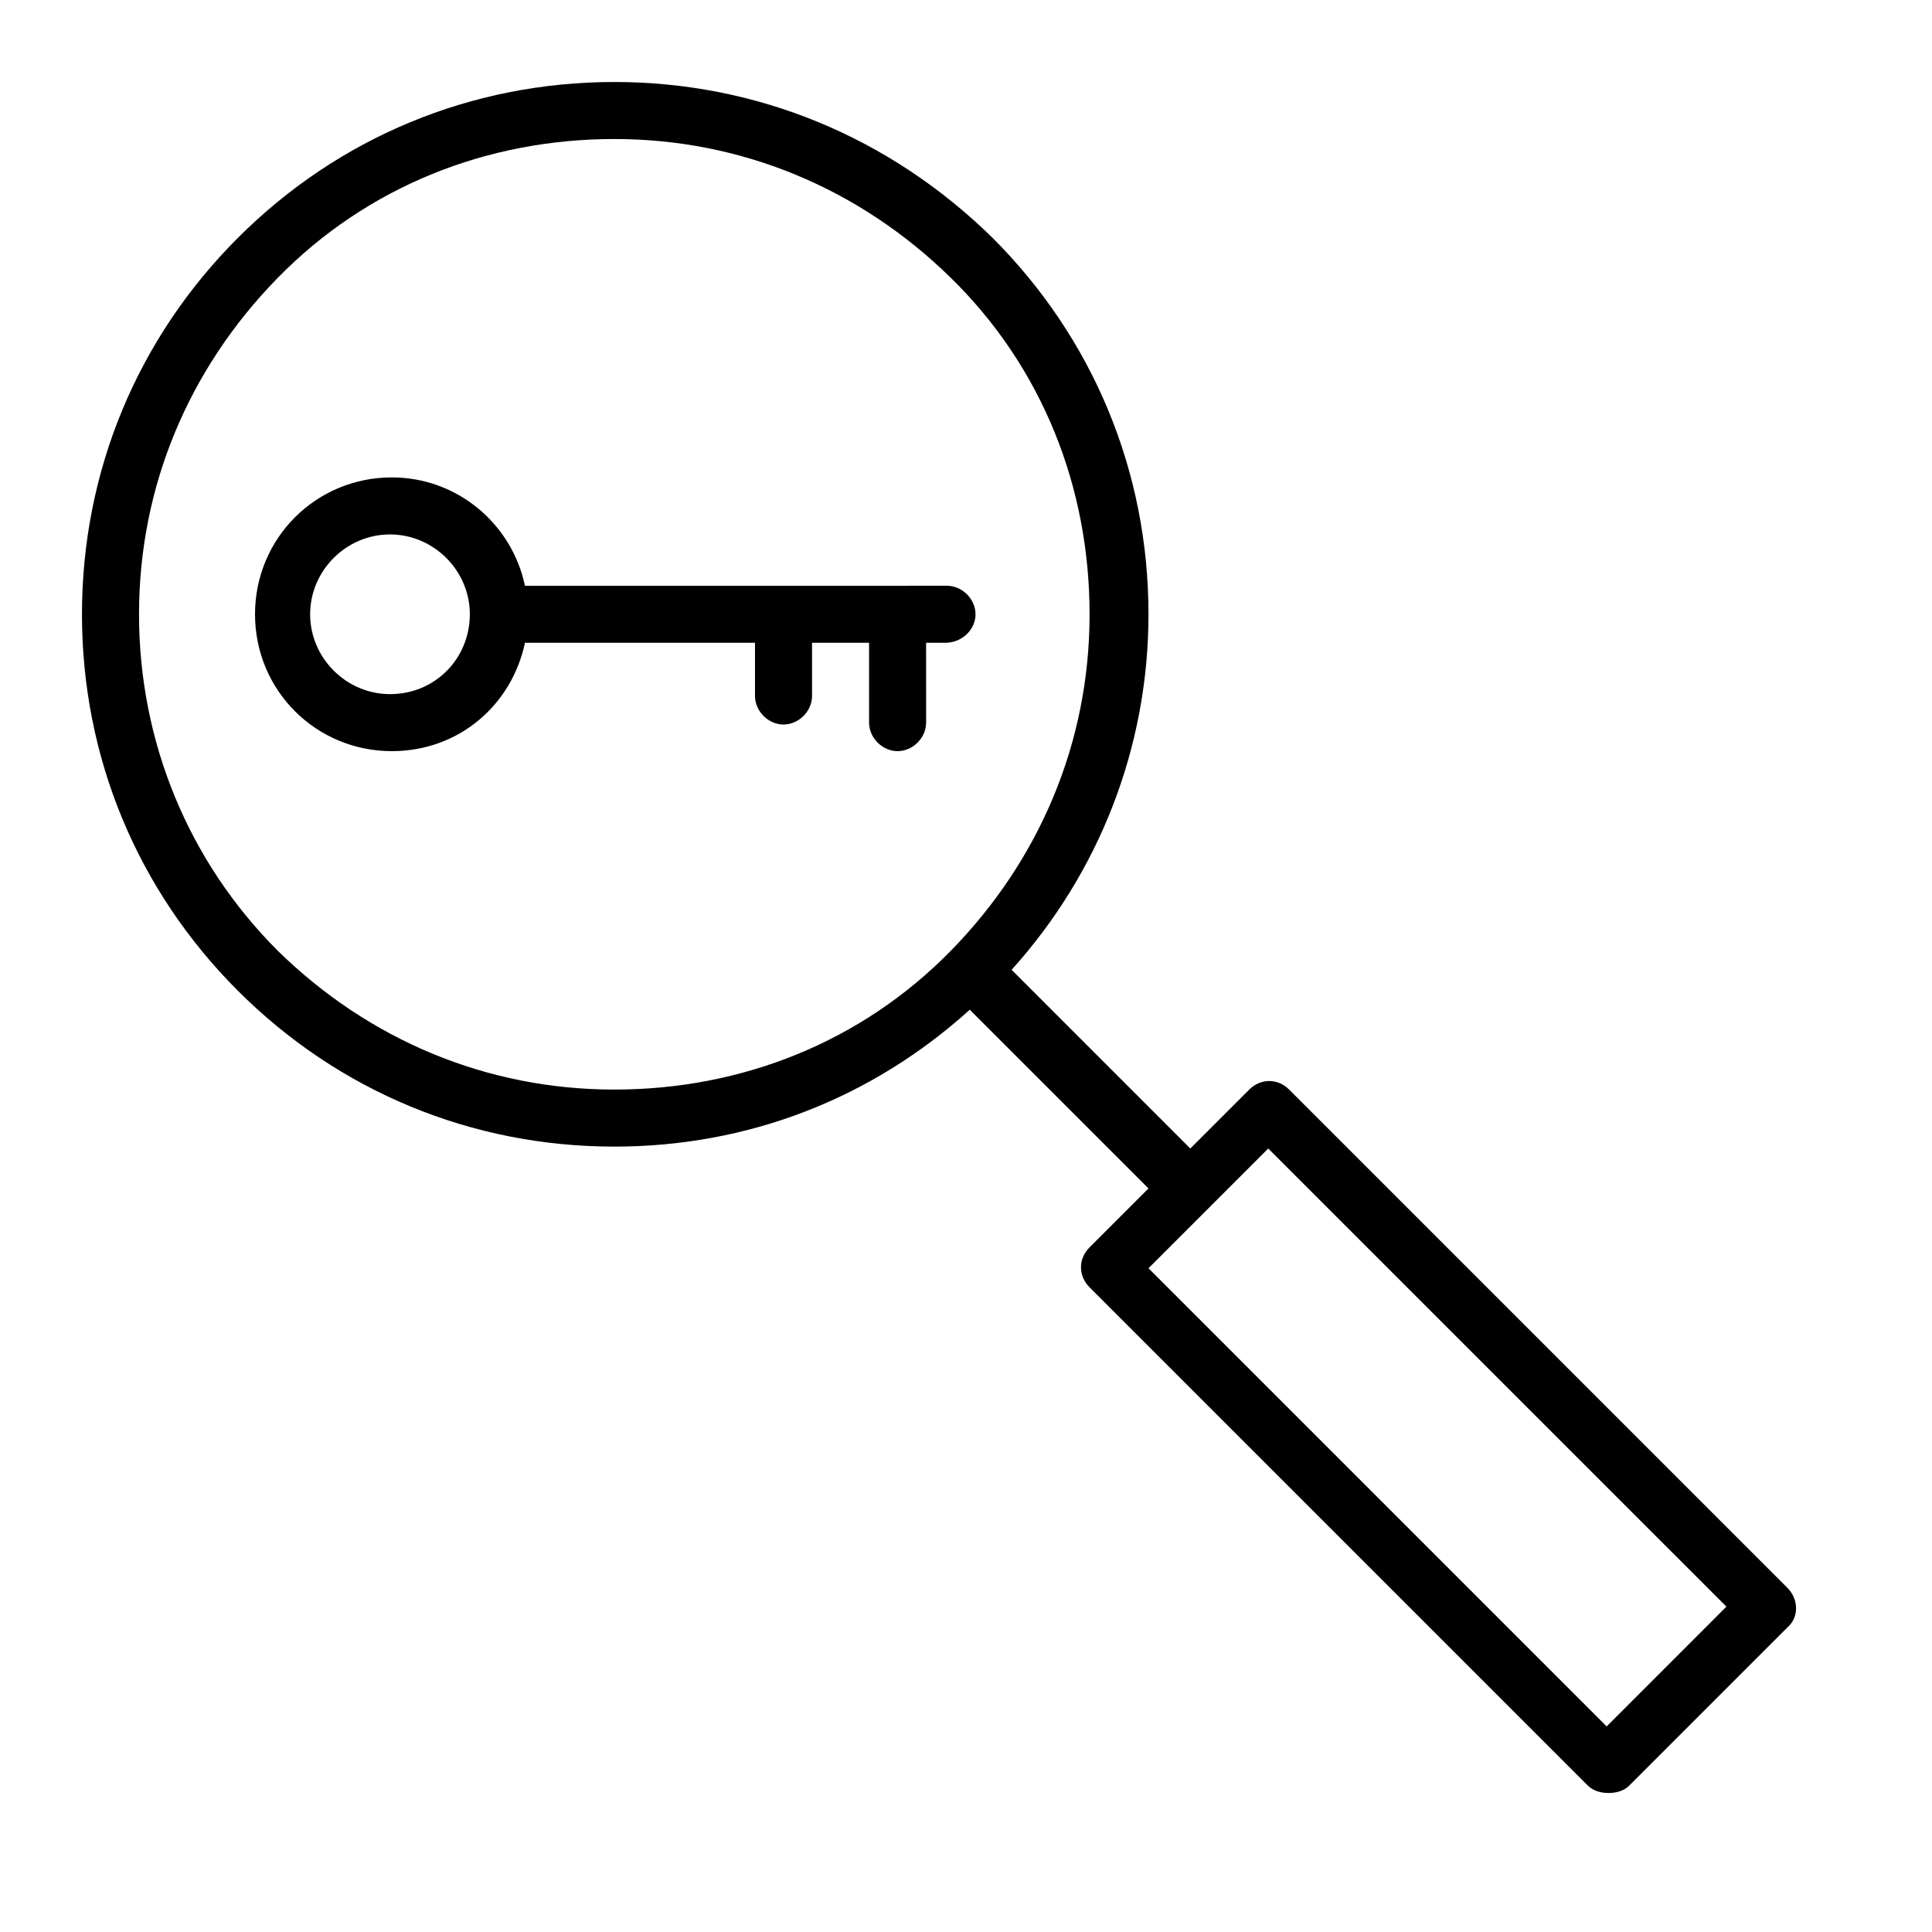 <?xml version="1.0" encoding="UTF-8"?>
<!-- Uploaded to: ICON Repo, www.iconrepo.com, Generator: ICON Repo Mixer Tools -->
<svg fill="#000000" width="800px" height="800px" version="1.1" viewBox="144 144 512 512" xmlns="http://www.w3.org/2000/svg">
 <g>
  <path d="m617.64 564.75-132-132c-3.023-3.023-7.559-3.023-10.578 0l-15.617 15.617-47.359-47.359c23.176-25.695 36.273-58.945 36.273-94.211 0-37.785-14.609-73.051-41.312-99.754-27.203-26.703-62.473-41.312-100.26-41.312-37.785 0-73.051 14.609-99.754 41.312-26.703 26.703-41.312 61.969-41.312 99.754 0 37.785 14.609 73.055 41.312 99.754 26.703 26.703 61.969 41.312 99.754 41.312 35.266 0 68.016-12.594 94.211-36.273l47.359 47.359-15.617 15.617c-3.023 3.023-3.023 7.559 0 10.578l132 132c1.512 1.512 3.527 2.016 5.543 2.016 2.016 0 4.031-0.504 5.543-2.016l42.32-42.32c2.516-2.519 2.516-7.055-0.508-10.074zm-400.02-168.78c-23.68-23.68-36.777-55.418-36.777-89.176 0-33.754 13.098-64.992 36.777-89.176 23.68-24.184 55.418-36.777 89.176-36.777 33.754 0 64.992 13.098 89.176 36.777 24.184 23.68 36.777 55.418 36.777 89.176 0 33.754-13.098 64.992-36.777 89.176-23.68 24.184-55.418 36.777-89.176 36.777s-64.996-13.098-89.176-36.777zm352.16 205.55-121.42-121.42 31.738-31.738 121.42 121.41z"/>
  <path d="m402.52 306.79c0-4.031-3.527-7.559-7.559-7.559l-111.84 0.004c-3.527-16.625-18.137-28.719-35.266-28.719-20.152 0-36.273 16.121-36.273 36.273 0 20.152 16.121 36.273 36.273 36.273 17.633 0 31.738-12.09 35.266-28.719h60.961v14.105c0 4.031 3.527 7.559 7.559 7.559s7.559-3.527 7.559-7.559v-14.102h15.113v21.16c0 4.031 3.527 7.559 7.559 7.559s7.559-3.527 7.559-7.559l-0.004-21.16h5.039c4.535 0 8.059-3.527 8.059-7.559zm-155.17 21.16c-11.586 0-21.16-9.574-21.16-21.16 0-11.586 9.574-21.16 21.16-21.16s21.16 9.574 21.16 21.16c0 11.59-9.066 21.16-21.16 21.16z"/>
 </g>
</svg>